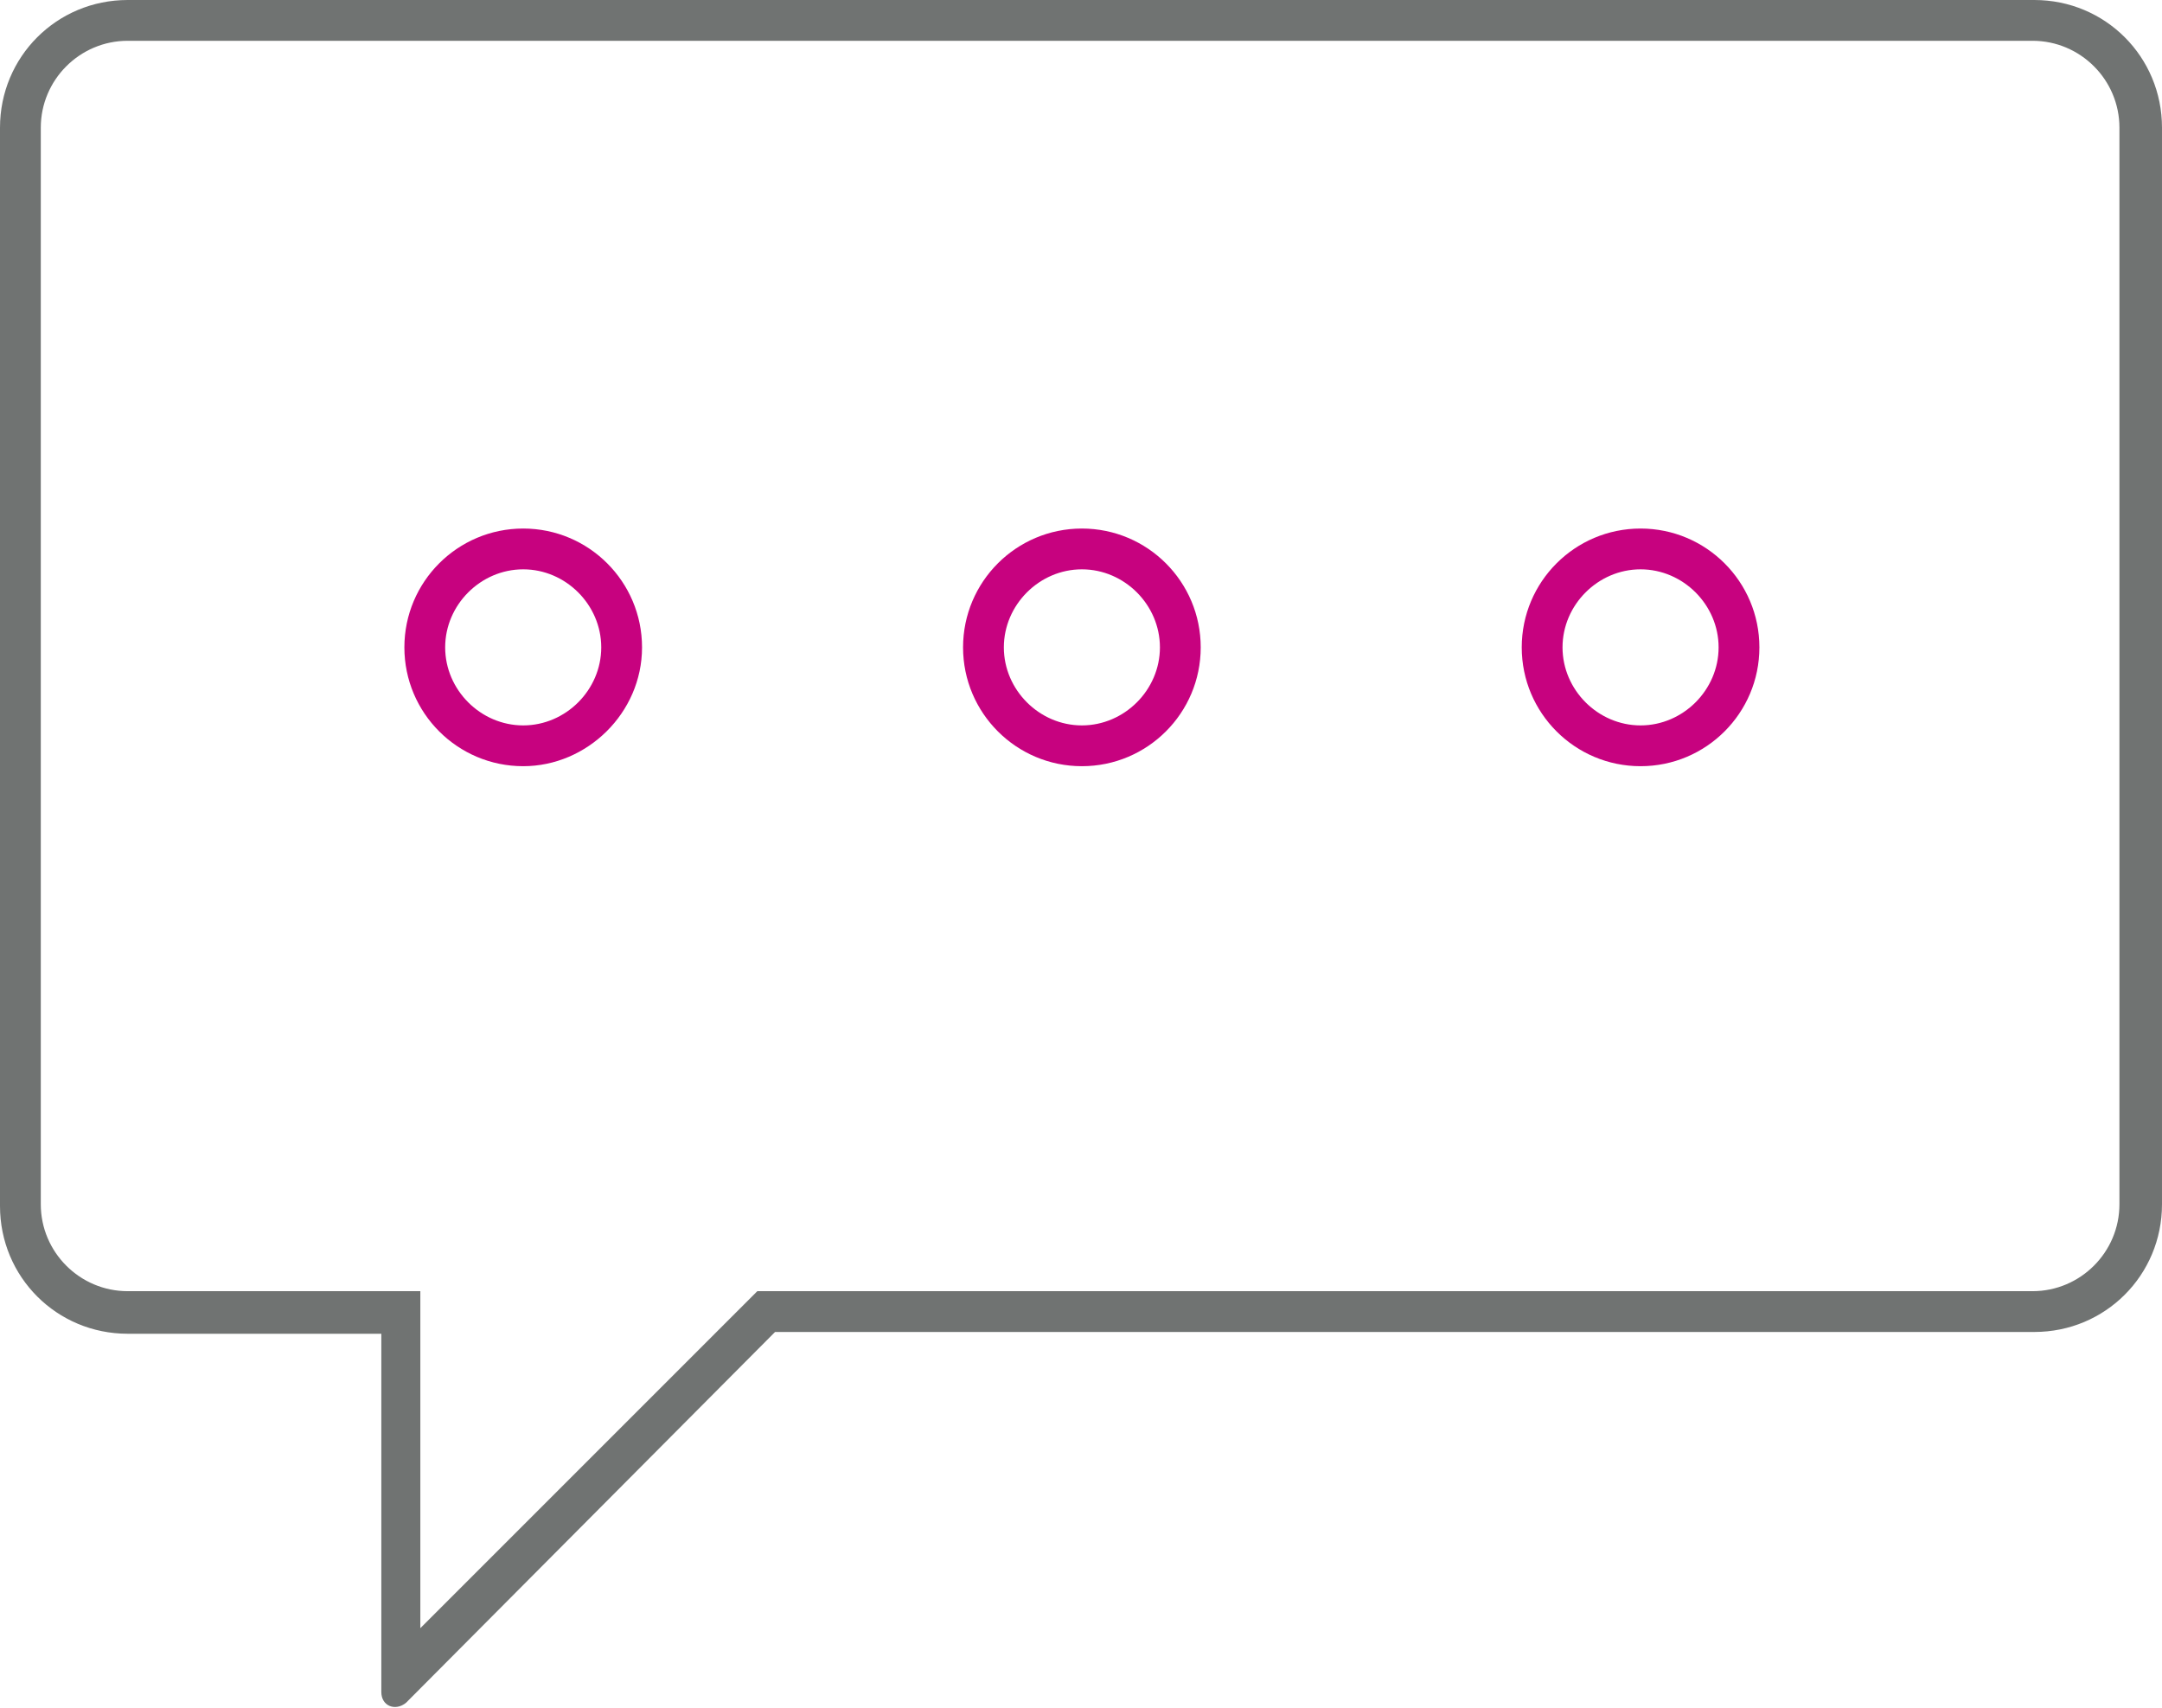 <?xml version="1.0" encoding="utf-8"?>
<!-- Generator: Adobe Illustrator 28.2.0, SVG Export Plug-In . SVG Version: 6.00 Build 0)  -->
<svg version="1.1" id="Layer_1" xmlns="http://www.w3.org/2000/svg" xmlns:xlink="http://www.w3.org/1999/xlink" x="0px" y="0px"
	 viewBox="0 0 121.9 96.3" style="enable-background:new 0 0 121.9 96.3;" xml:space="preserve">
<style type="text/css">
	.st0{fill:#707372;}
	.st1{fill:#C7027F;}
</style>
<g>
	<path class="st0" d="M7.2,2.3c-2.7,0-4.9,2.2-4.9,4.9v60.7c0,2.7,2.2,4.9,4.9,4.9h16.5v19l19-19h71.9c2.7,0,4.9-2.2,4.9-4.9V7.2
		c0-2.7-2.2-4.9-4.9-4.9C114.7,2.3,7.2,2.3,7.2,2.3z M21.5,95.4V75.2H7.2c-4,0-7.2-3.2-7.2-7.2V7.2C0,3.2,3.2,0,7.2,0h107.5
		c4,0,7.2,3.2,7.2,7.2v60.7c0,4-3.2,7.2-7.2,7.2h-71L22.9,96C22.3,96.5,21.5,96.2,21.5,95.4"/>
	<path class="st1" d="M29.5,32.1c-2.4,0-4.4,2-4.4,4.4s2,4.4,4.4,4.4s4.4-2,4.4-4.4S31.9,32.1,29.5,32.1 M29.5,43.2
		c-3.7,0-6.7-3-6.7-6.7s3-6.7,6.7-6.7s6.7,3,6.7,6.7S33.1,43.2,29.5,43.2"/>
	<path class="st1" d="M61,32.1c-2.4,0-4.4,2-4.4,4.4s2,4.4,4.4,4.4s4.4-2,4.4-4.4S63.4,32.1,61,32.1 M61,43.2c-3.7,0-6.7-3-6.7-6.7
		s3-6.7,6.7-6.7c3.7,0,6.7,3,6.7,6.7S64.7,43.2,61,43.2"/>
	<path class="st1" d="M92.5,32.1c-2.4,0-4.4,2-4.4,4.4s2,4.4,4.4,4.4s4.4-2,4.4-4.4S94.9,32.1,92.5,32.1 M92.5,43.2
		c-3.7,0-6.7-3-6.7-6.7s3-6.7,6.7-6.7c3.7,0,6.7,3,6.7,6.7S96.2,43.2,92.5,43.2"/>
</g>
</svg>
